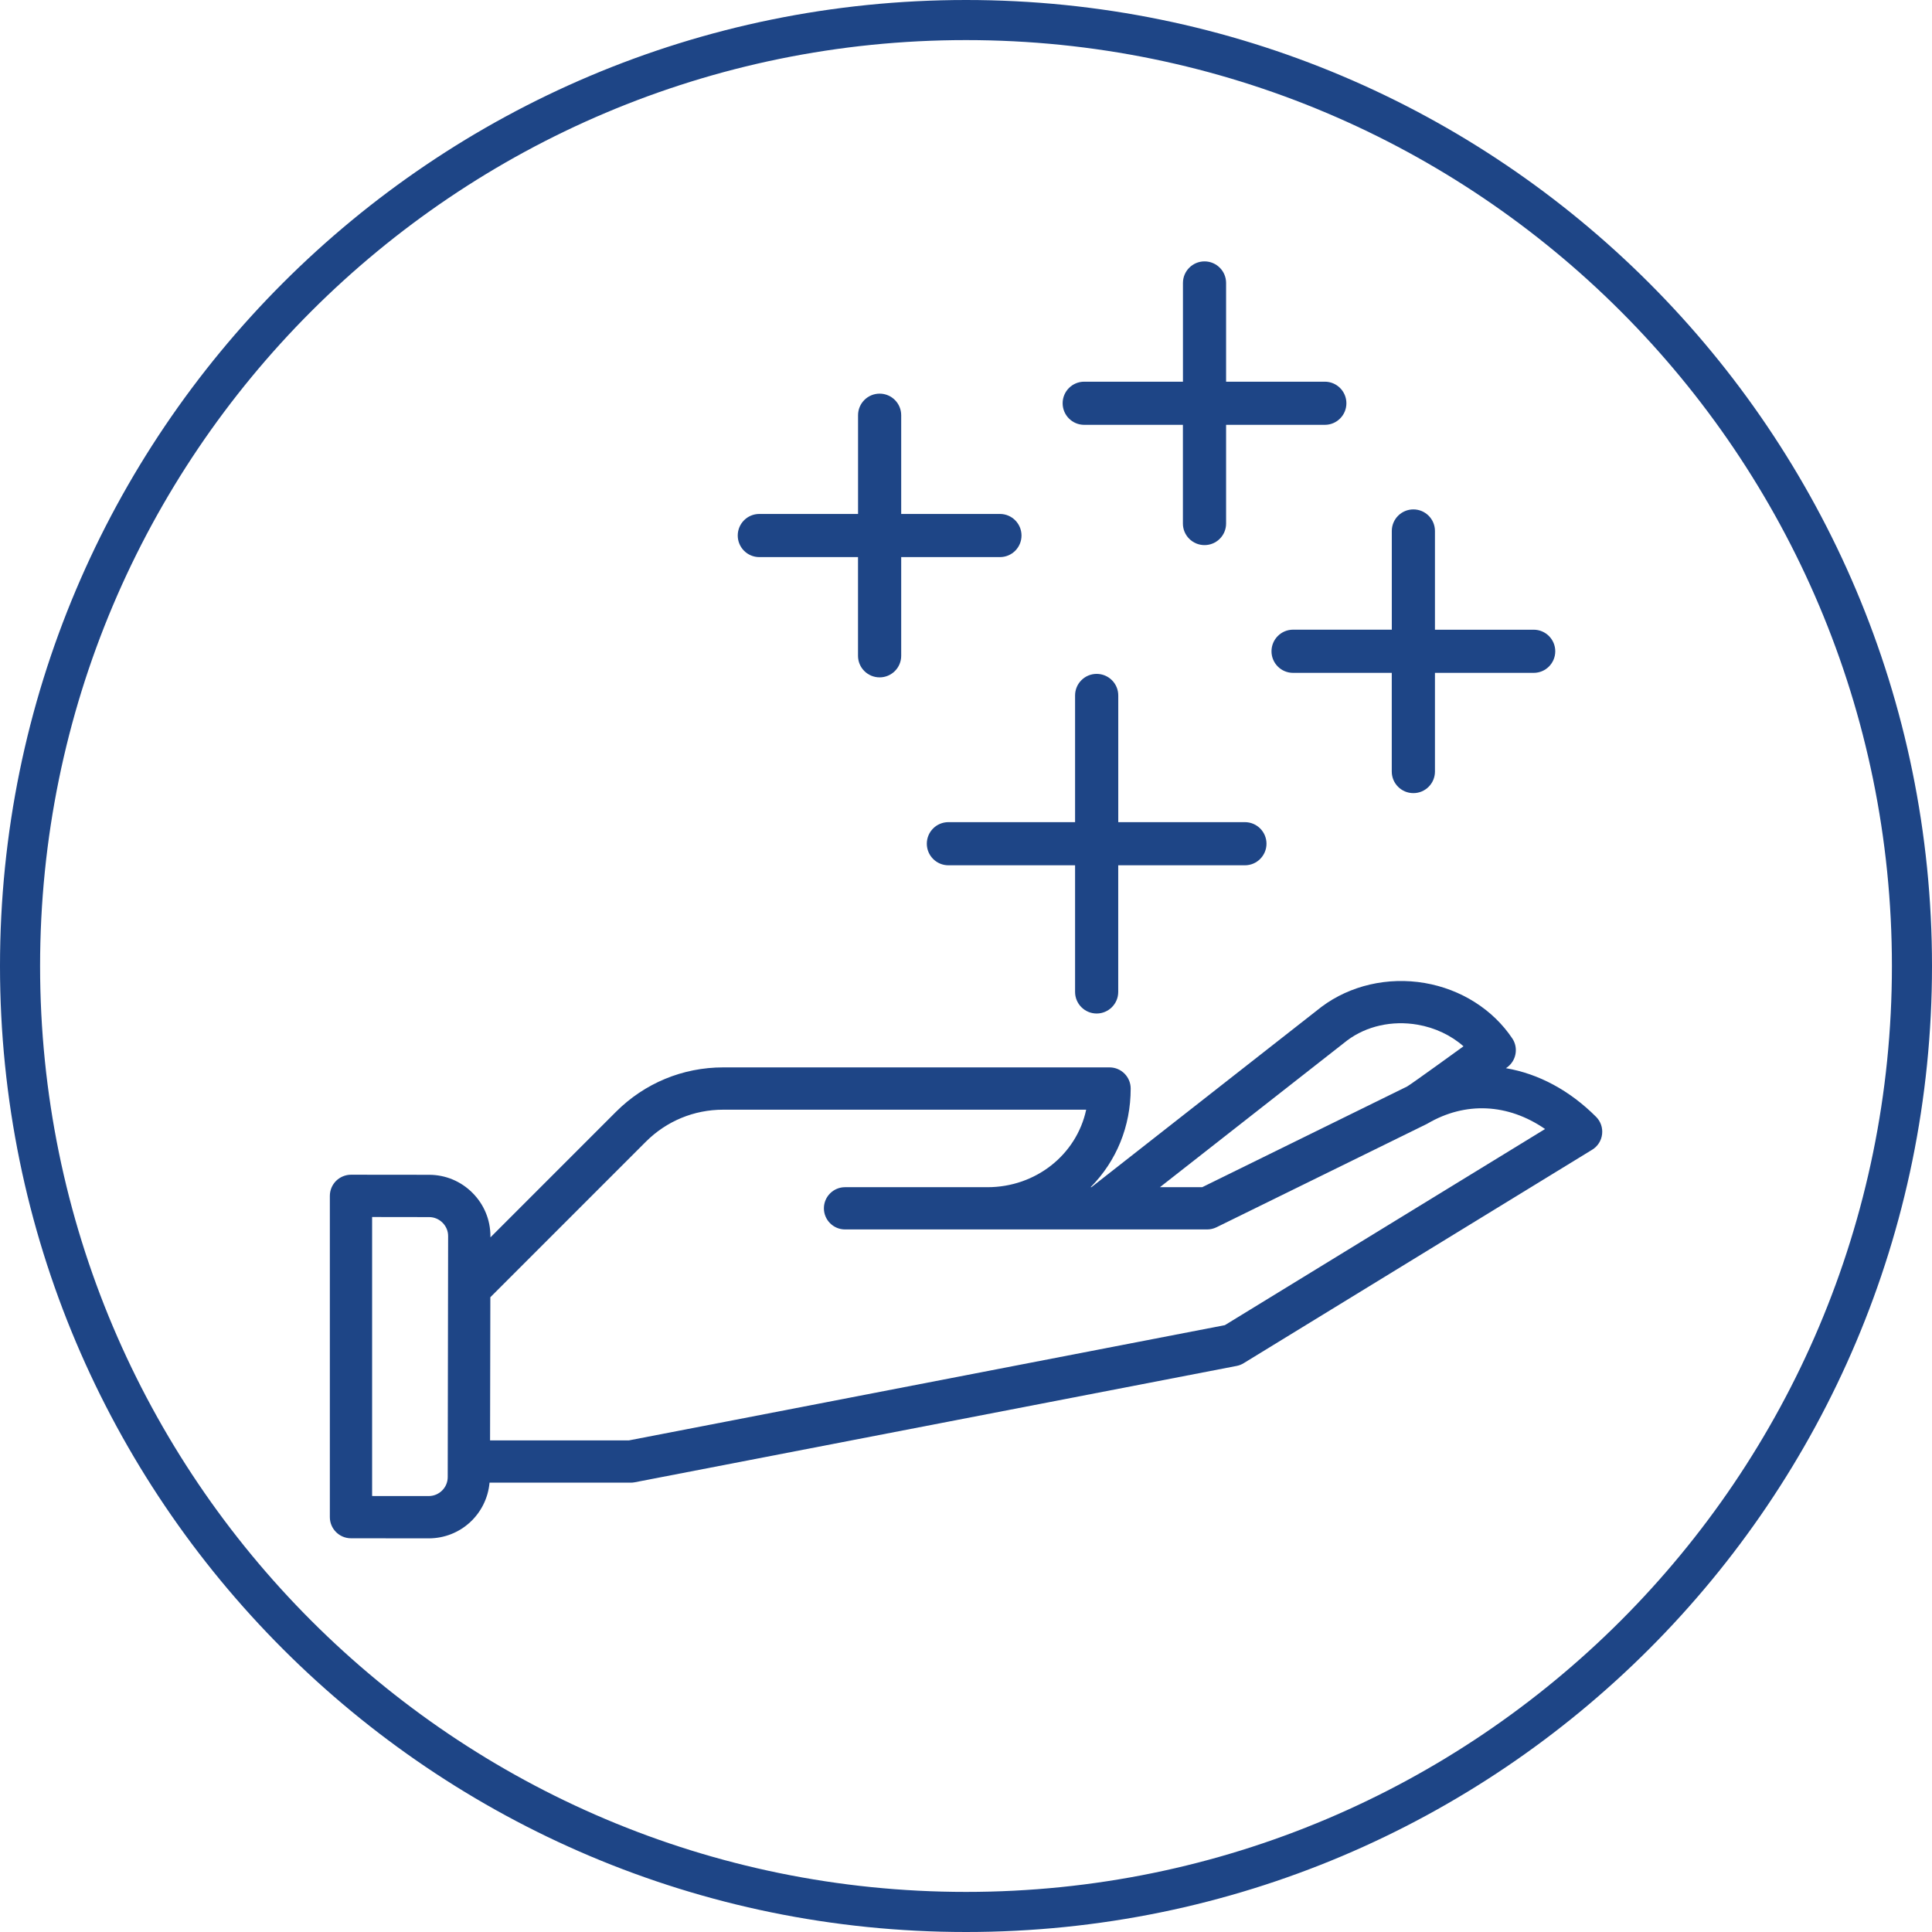 <?xml version="1.0" encoding="utf-8" ?>
<svg xmlns="http://www.w3.org/2000/svg" xmlns:xlink="http://www.w3.org/1999/xlink" width="96" height="96">
	<path fill="#1E4586" d="M48.001 0C74.511 0 96 21.491 96 48.001C96 74.51 74.51 96 48.001 96C21.491 96 0 74.509 0 48.001C0 21.491 21.491 0 48.001 0ZM48.001 1.992C22.591 1.992 1.992 22.591 1.992 48.001C1.992 73.409 22.592 94.008 48.001 94.008C73.41 94.008 94.008 73.409 94.008 48.001C94.008 22.591 73.41 1.992 48.001 1.992Z"/>
	<path fill="#1E4586" transform="translate(46.053 33.485)" d="M15.806 7.367L9.513 7.367L9.513 1.072C9.513 0.48 9.032 0 8.439 0C7.847 0 7.367 0.48 7.367 1.072L7.367 7.367L1.074 7.367C0.48 7.367 0 7.845 0 8.439C0 9.03 0.48 9.511 1.074 9.511L7.367 9.511L7.367 15.804C7.367 16.395 7.847 16.876 8.439 16.876C9.03 16.876 9.511 16.395 9.511 15.804L9.511 9.511L15.806 9.511C16.397 9.511 16.878 9.03 16.878 8.439C16.878 7.847 16.397 7.367 15.806 7.367" fill-rule="evenodd"/>
	<path fill="#1E4586" transform="translate(16.39 48.745)" d="M62.916 6.747C61.607 5.439 60.067 4.61 58.438 4.333L58.486 4.299C58.95 3.974 59.071 3.327 58.757 2.857C57.792 1.414 56.207 0.41 54.404 0.1C52.569 -0.213 50.698 0.219 49.274 1.285L37.841 10.246L37.803 10.246C39.09 8.945 39.793 7.221 39.793 5.345C39.793 4.765 39.323 4.293 38.743 4.293L19.545 4.293C17.533 4.293 15.64 5.078 14.216 6.502L7.979 12.74L7.979 12.68C7.979 11.867 7.662 11.104 7.086 10.526C6.51 9.949 5.747 9.632 4.937 9.63L1.05 9.626C0.775 9.626 0.504 9.74 0.309 9.933C0.112 10.13 0 10.399 0 10.676L0 26.641C0 27.219 0.47 27.691 1.05 27.691L4.913 27.695C6.496 27.695 7.793 26.492 7.935 24.928L14.943 24.928C15.011 24.928 15.077 24.922 15.142 24.91L45.059 19.127C45.182 19.103 45.3 19.057 45.407 18.991L62.723 8.385C63 8.216 63.179 7.935 63.217 7.614C63.255 7.291 63.145 6.976 62.916 6.747L62.916 6.747ZM54.049 2.171C54.908 2.319 55.711 2.697 56.33 3.245C56.33 3.245 53.76 5.11 53.531 5.241L43.347 10.246L41.246 10.246L50.553 2.952C51.507 2.239 52.78 1.952 54.049 2.171L54.049 2.171ZM25.599 10.246C25.021 10.246 24.549 10.716 24.549 11.295C24.549 11.875 25.021 12.345 25.599 12.345L43.59 12.345C43.752 12.345 43.907 12.309 44.055 12.238L54.483 7.116L54.551 7.08C56.428 5.984 58.54 6.086 60.384 7.355L44.473 17.101L14.857 22.828L7.961 22.828L7.975 15.714L15.702 7.986C16.728 6.961 18.093 6.395 19.545 6.395L37.582 6.395C37.1 8.638 35.07 10.246 32.679 10.246L25.599 10.246ZM5.877 12.676L5.857 24.649C5.857 25.171 5.433 25.593 4.911 25.593L2.1 25.591L2.1 11.728L4.935 11.732C5.184 11.732 5.421 11.831 5.6 12.011C5.779 12.19 5.879 12.427 5.877 12.676L5.877 12.676Z" fill-rule="evenodd"/>
	<path fill="#1E4586" transform="translate(63.18 25.312)" d="M13.029 5.978L8.122 5.978L8.122 1.072C8.122 0.48 7.642 0 7.05 0C6.459 0 5.978 0.48 5.978 1.072L5.978 5.976L1.072 5.976C0.48 5.976 0 6.457 0 7.05C0 7.642 0.48 8.122 1.072 8.122L5.976 8.122L5.976 13.027C5.976 13.618 6.457 14.098 7.05 14.098C7.642 14.098 8.122 13.618 8.122 13.027L8.122 8.122L13.029 8.122C13.62 8.122 14.1 7.642 14.1 7.05C14.1 6.459 13.62 5.978 13.029 5.978" fill-rule="evenodd"/>
	<path fill="#1E4586" transform="translate(36.658 19.56)" d="M13.029 5.978L8.122 5.978L8.122 1.072C8.122 0.48 7.642 0 7.05 0C6.459 0 5.978 0.48 5.978 1.072L5.978 5.978L1.072 5.978C0.48 5.978 0 6.457 0 7.05C0 7.642 0.48 8.122 1.072 8.122L5.976 8.122L5.976 13.027C5.976 13.618 6.457 14.098 7.05 14.098C7.642 14.098 8.122 13.618 8.122 13.027L8.122 8.122L13.029 8.122C13.62 8.122 14.1 7.642 14.1 7.05C14.1 6.459 13.62 5.978 13.029 5.978" fill-rule="evenodd"/>
	<path fill="#1E4586" transform="translate(52.802 12.988)" d="M13.029 5.978L8.122 5.978L8.122 1.072C8.122 0.48 7.642 0 7.05 0C6.459 0 5.978 0.48 5.978 1.072L5.978 5.978L1.072 5.978C0.48 5.978 0 6.457 0 7.05C0 7.642 0.48 8.122 1.072 8.122L5.976 8.122L5.976 13.027C5.976 13.618 6.457 14.098 7.05 14.098C7.642 14.098 8.122 13.618 8.122 13.027L8.122 8.122L13.029 8.122C13.62 8.122 14.1 7.642 14.1 7.05C14.1 6.459 13.62 5.978 13.029 5.978" fill-rule="evenodd"/>
</svg>
